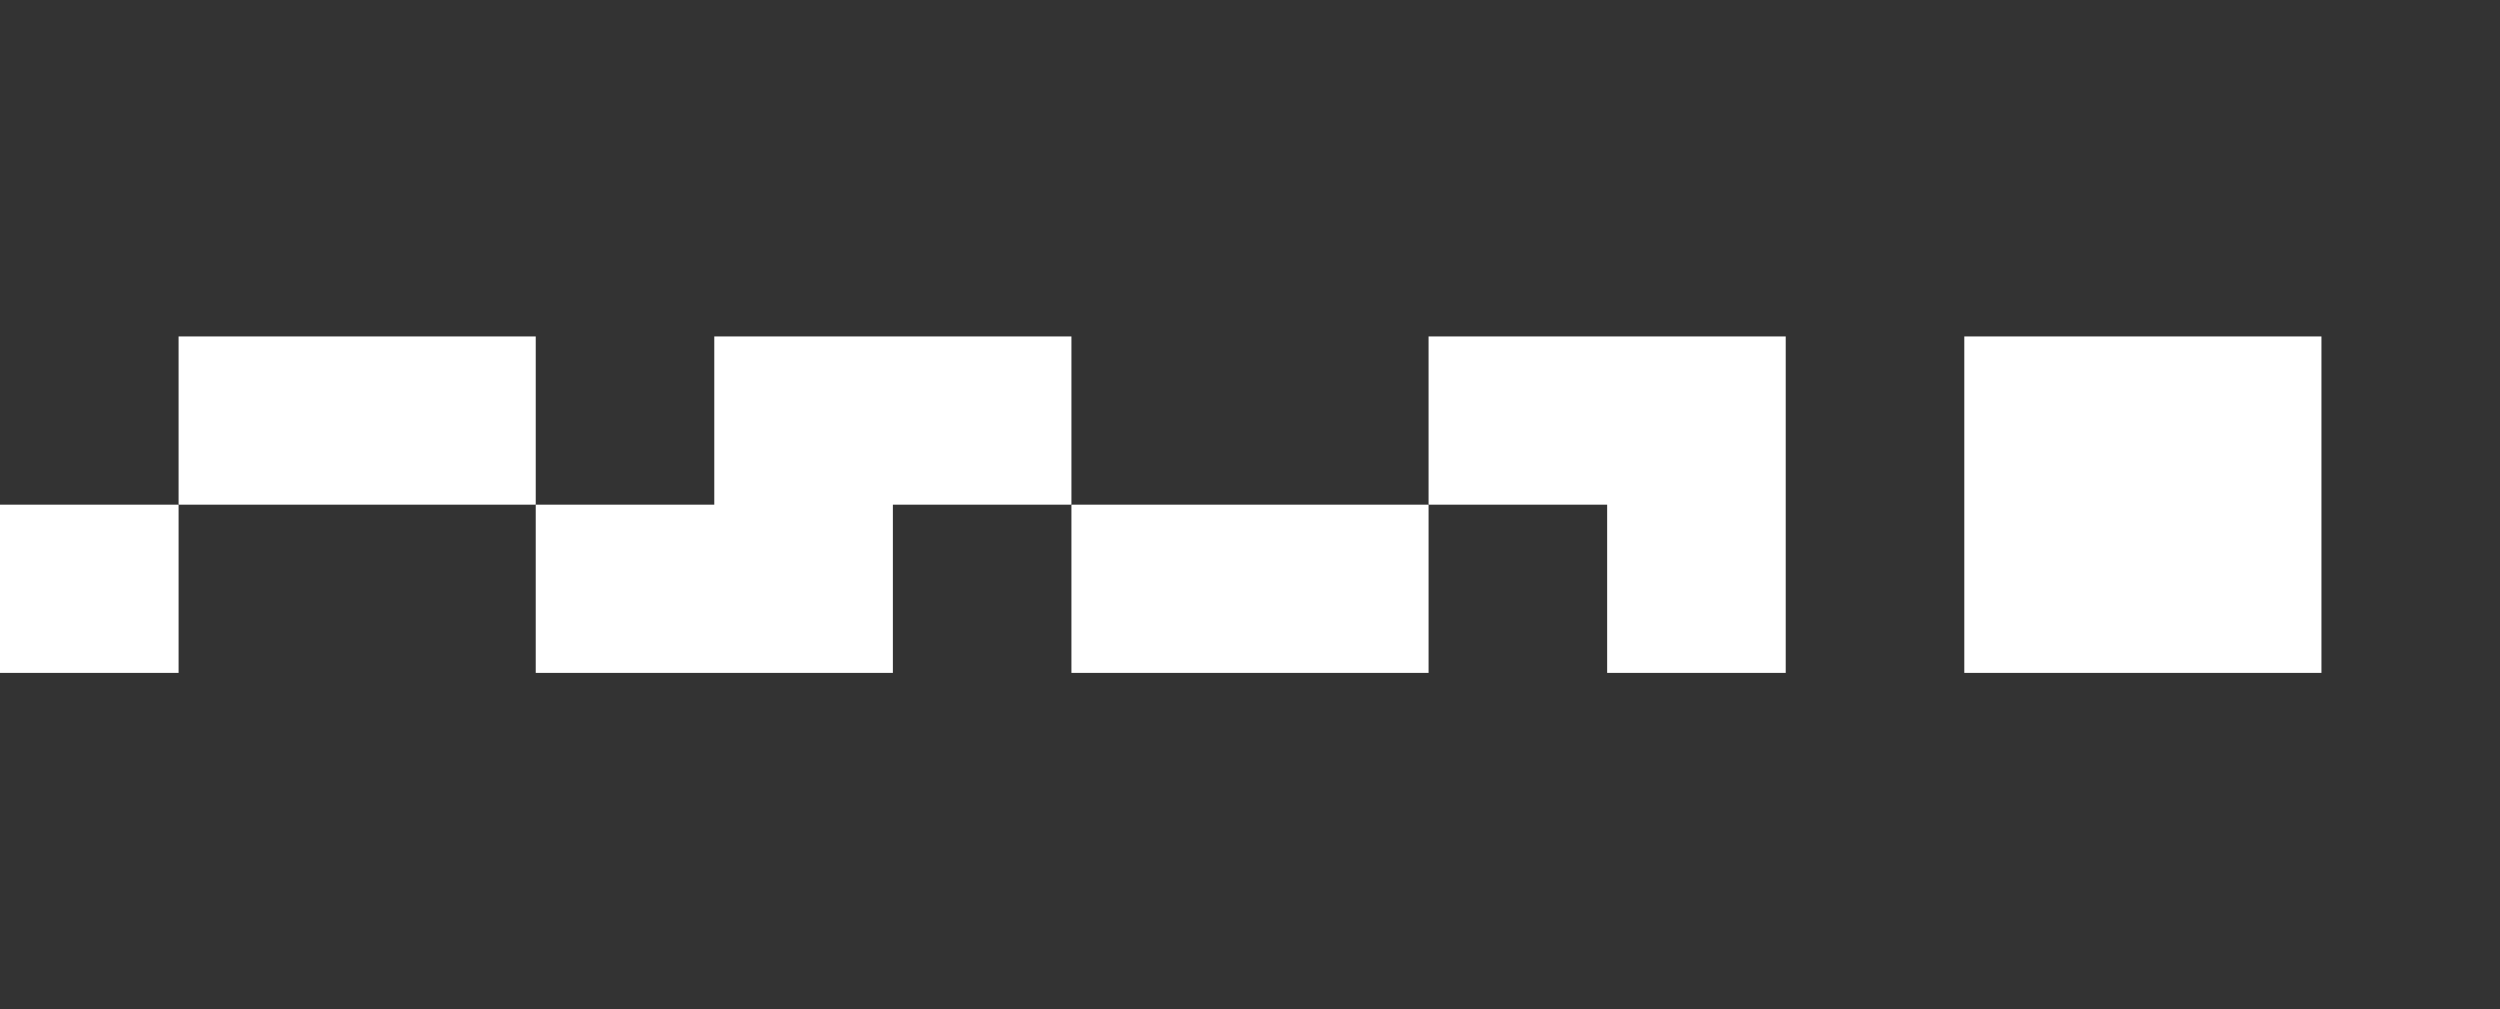 <?xml version="1.0" encoding="UTF-8"?> <svg xmlns="http://www.w3.org/2000/svg" id="_Слой_1" data-name="Слой 1" viewBox="0 0 841.89 339.9"><rect x="0" y="0" width="841.89" height="339.9" fill="#333333" stroke="none"/><defs><style> .cls-1 { fill: #fff; stroke-width: 0px; } </style></defs><rect class="cls-1" x="60.14" y="113.3" width="120.27" height="56.65"></rect><rect class="cls-1" x="661.49" y="113.3" width="120.27" height="113.3"></rect><polygon class="cls-1" points="541.22 226.6 601.35 226.6 601.35 113.3 481.08 113.3 481.08 169.95 541.22 169.95 541.22 226.6"></polygon><rect class="cls-1" x="0" y="169.95" width="60.14" height="56.65"></rect><polygon class="cls-1" points="481.08 226.6 481.08 169.95 420.95 169.95 360.81 169.95 360.81 226.6 481.08 226.6"></polygon><polygon class="cls-1" points="300.68 226.6 300.68 169.95 360.81 169.95 360.81 113.3 240.54 113.3 240.54 169.95 180.41 169.95 180.41 226.6 300.68 226.6"></polygon></svg> 